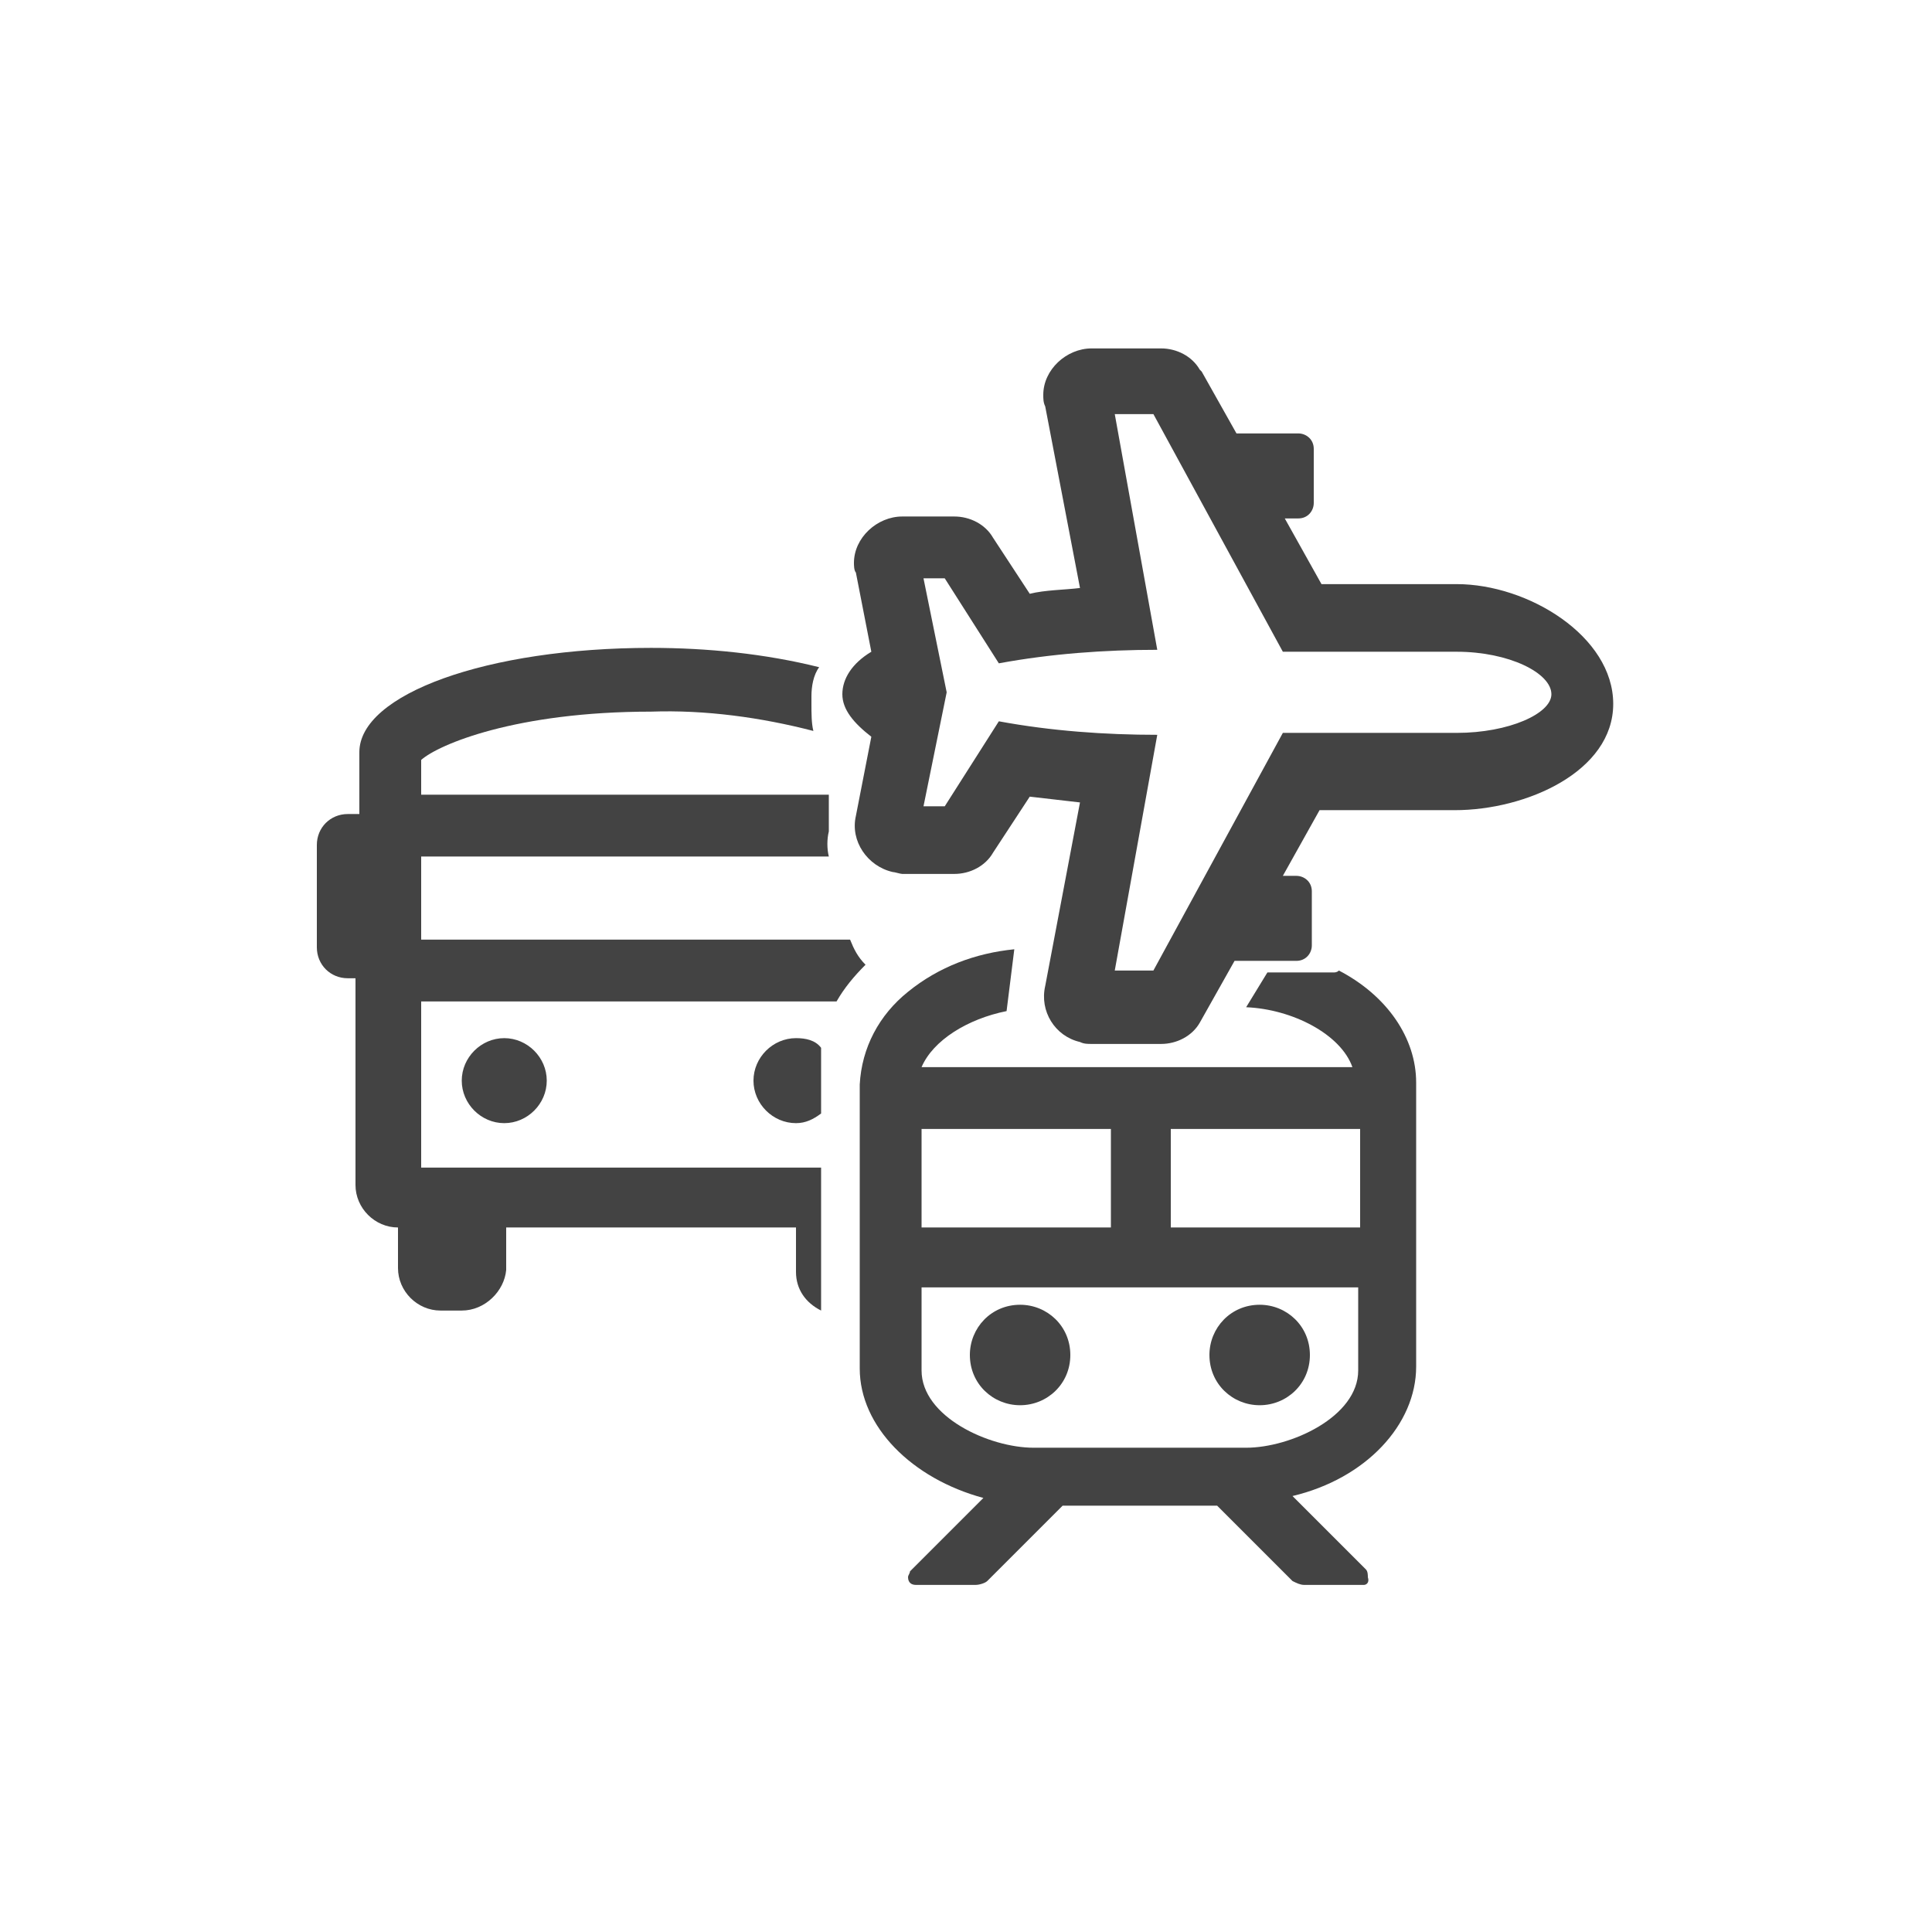 <?xml version="1.0" encoding="utf-8"?>
<!-- Generator: Adobe Illustrator 27.3.1, SVG Export Plug-In . SVG Version: 6.00 Build 0)  -->
<svg version="1.1" id="Capa_1" xmlns="http://www.w3.org/2000/svg" xmlns:xlink="http://www.w3.org/1999/xlink" x="0px" y="0px"
	 viewBox="0 0 100 100" style="enable-background:new 0 0 100 100;" xml:space="preserve">
<style type="text/css">
	.st0{fill:#434343;}
</style>
<g id="Grupo_19923" transform="translate(-343 -245.466)">
	<path id="Sustracción_42" class="st0" d="M366.9,313.3h-1.1c-1.2,0-2.2-1-2.2-2.2V309c-1.2,0-2.2-1-2.2-2.2v-10.7H361
		c-0.9,0-1.6-0.7-1.6-1.6v-5.3c0-0.9,0.7-1.6,1.6-1.6h0.6v-3.2c0-3,6.6-5.4,15.1-5.4c2.9,0,5.9,0.3,8.7,1c-0.3,0.4-0.4,1-0.4,1.5
		c0,0.1,0,0.1,0,0.3v0.1c0,0.5,0,1,0.1,1.4c-2.7-0.7-5.6-1.1-8.4-1c-7,0-11,1.7-11.9,2.5v1.8h21.1v1.9c-0.1,0.4-0.1,0.9,0,1.3h-21.1
		v4.3H387c0.2,0.5,0.4,0.9,0.8,1.3c-0.6,0.6-1.1,1.2-1.5,1.9h-21.5v8.6h20.7v7.4c-0.8-0.4-1.3-1.1-1.3-2V309h-15v2.2
		C369.1,312.3,368.1,313.3,366.9,313.3z M384.2,303.6c-1.2,0-2.2-1-2.2-2.2s1-2.2,2.2-2.2c0.5,0,1,0.1,1.3,0.5c0,0.1,0,0.3,0,0.5
		v2.9C385.1,303.4,384.7,303.6,384.2,303.6z M369.1,303.6c-1.2,0-2.2-1-2.2-2.2s1-2.2,2.2-2.2s2.2,1,2.2,2.2
		S370.3,303.6,369.1,303.6L369.1,303.6z"/>
	<path id="Sustracción_41" class="st0" d="M413.6,327.5h-3.1c-0.2,0-0.4-0.1-0.6-0.2l-3.9-3.9h-8l-3.9,3.9
		c-0.1,0.1-0.4,0.2-0.6,0.2h-3.1c-0.2,0-0.4-0.1-0.4-0.4c0-0.1,0.1-0.2,0.1-0.3l3.8-3.8c-3.7-1-6.4-3.7-6.4-6.7v-14.7
		c0.1-1.9,1-3.6,2.5-4.8c1.6-1.3,3.5-2,5.5-2.2l-0.4,3.2c-2,0.4-3.8,1.5-4.4,2.9h22.3c-0.6-1.7-3.1-3-5.5-3.1l1.1-1.8h3.4
		c0.1,0,0.2,0,0.3-0.1c2.5,1.3,4,3.5,4,5.8v14.7c0,3-2.6,5.8-6.4,6.7l3.8,3.8c0.1,0.1,0.1,0.3,0.1,0.4
		C413.9,327.4,413.7,327.5,413.6,327.5z M390.7,312.1L390.7,312.1v4.3c0,2.4,3.5,4,5.8,4h11c2.3,0,5.8-1.6,5.8-4v-4.3H390.7z
		 M403.6,303.9v5.1h9.8v-5.1H403.6z M390.7,303.9v5.1h9.8v-5.1H390.7z M408.2,318.2c-1.4,0-2.6-1.1-2.6-2.6c0-1.4,1.1-2.6,2.6-2.6
		c1.4,0,2.6,1.1,2.6,2.6C410.8,317.1,409.6,318.2,408.2,318.2z M395.8,318.2c-1.4,0-2.6-1.1-2.6-2.6c0-1.4,1.1-2.6,2.6-2.6
		c1.4,0,2.6,1.1,2.6,2.6C398.4,317.1,397.2,318.2,395.8,318.2z"/>
	<path id="plane-alt-regular_2_" class="st0" d="M418.4,275.7h-7l-1.9-3.4h0.7c0.5,0,0.8-0.4,0.8-0.8v-2.8c0-0.5-0.4-0.8-0.8-0.8
		h-3.2l-1.8-3.2l-0.1-0.1c-0.4-0.7-1.2-1.1-2-1.1h-3.6c-1.3,0-2.5,1.1-2.5,2.4c0,0.2,0,0.4,0.1,0.6l1.8,9.4
		c-0.8,0.1-1.8,0.1-2.6,0.3l-1.9-2.9c-0.4-0.7-1.2-1.1-2-1.1h-2.7c-1.3,0-2.5,1.1-2.5,2.4c0,0.1,0,0.4,0.1,0.5l0.8,4.1
		c-1,0.6-1.5,1.4-1.5,2.2s0.6,1.5,1.5,2.2l-0.8,4.1c-0.3,1.3,0.6,2.6,1.9,2.9c0.1,0,0.4,0.1,0.5,0.1h2.7c0.8,0,1.6-0.4,2-1.1
		l1.9-2.9c0.8,0.1,1.8,0.2,2.6,0.3l-1.8,9.5c-0.3,1.3,0.5,2.6,1.8,2.9c0.2,0.1,0.4,0.1,0.6,0.1h3.6c0.8,0,1.6-0.4,2-1.1l0,0l1.8-3.2
		h3.2c0.5,0,0.8-0.4,0.8-0.8v-2.8c0-0.5-0.4-0.8-0.8-0.8h-0.7l1.9-3.4h7c3.7,0,8.2-2,8.2-5.5S422.1,275.7,418.4,275.7z M418.4,283.4
		h-9l-6.7,12.3h-2l2.2-12.2c-2.7,0-5.5-0.2-8.2-0.7l-2.8,4.4h-1.1l1.2-5.9l-1.2-5.9h1.1l2.8,4.4c2.7-0.5,5.5-0.7,8.2-0.7l-2.2-12.2
		h2l6.7,12.3h9c2.7,0,4.9,1.1,4.9,2.2C423.3,282.4,421.1,283.4,418.4,283.4z"/>
</g>
</svg>
